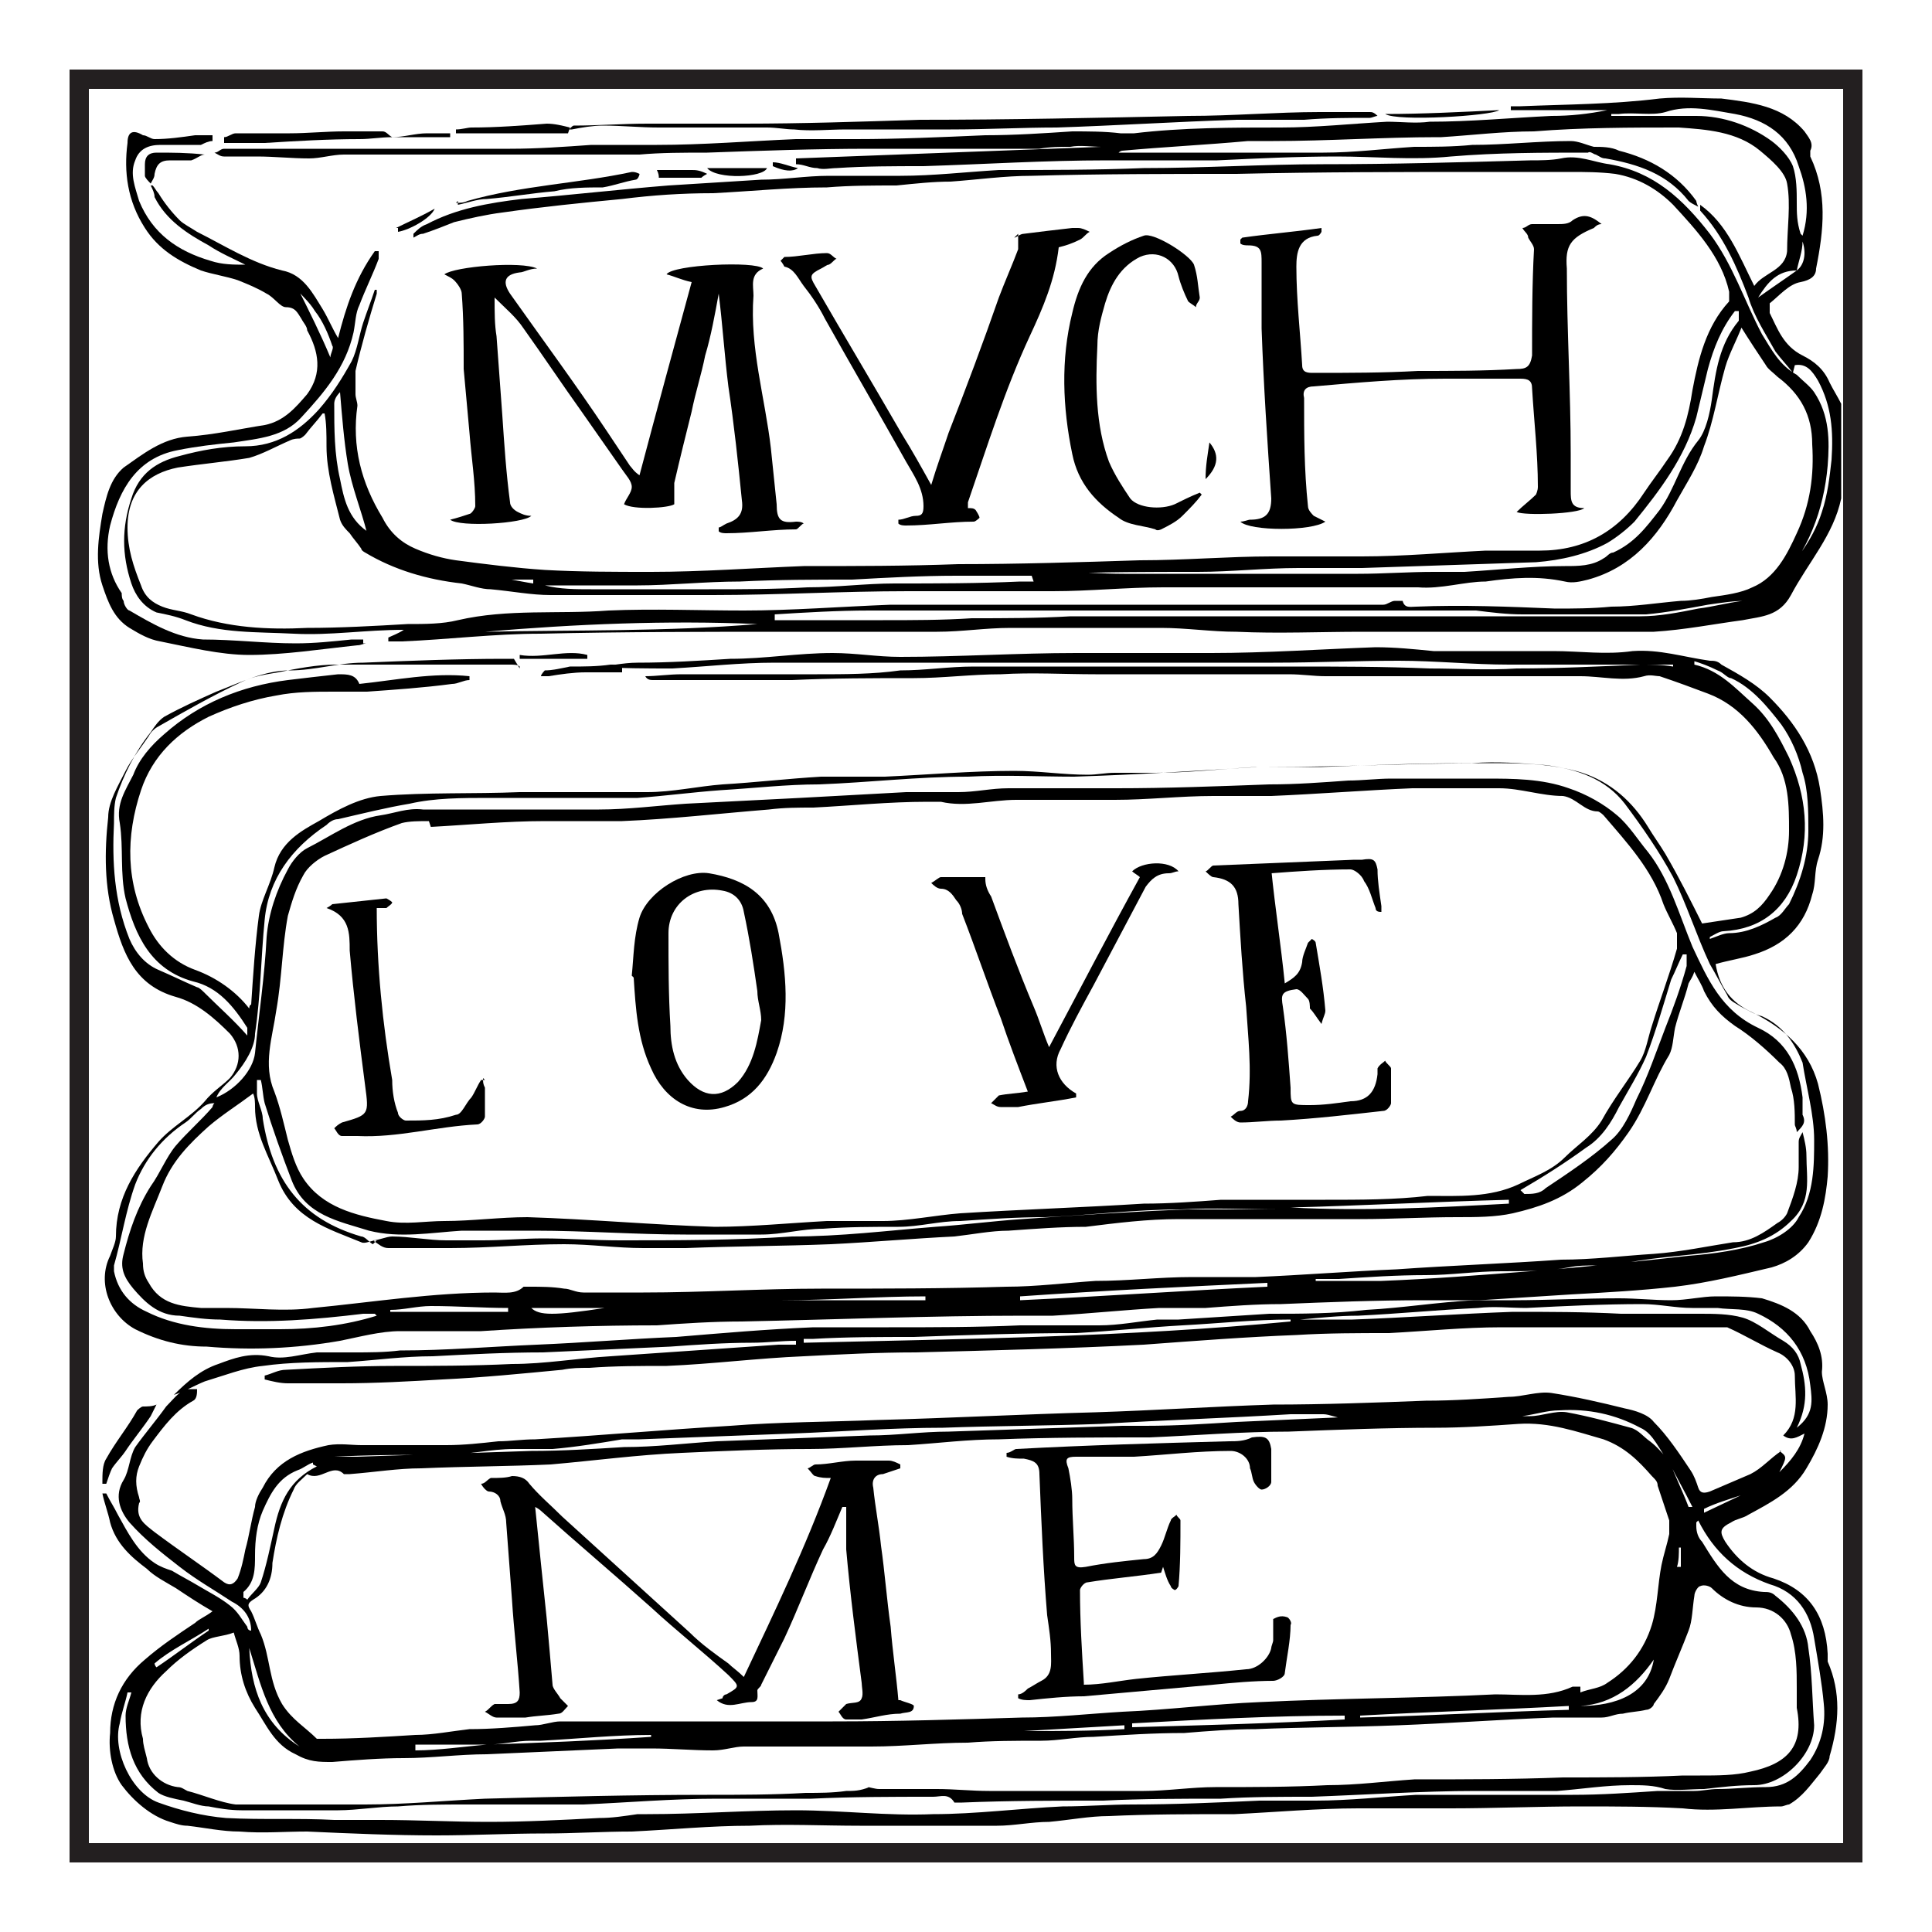 <?xml version="1.0" encoding="UTF-8"?>
<svg id="Layer_1" data-name="Layer 1" xmlns="http://www.w3.org/2000/svg" version="1.1" viewBox="0 0 100 100">
  <defs>
    <style>
      .cls-1 {
        fill: #000;
      }

      .cls-1, .cls-2 {
        stroke-width: 0px;
      }

      .cls-2 {
        fill: #231f20;
      }
    </style>
  </defs>
  <path class="cls-2" d="M95.4,4.6v90.8H4.6V4.6h90.8M96.4,3.6H3.6v92.8h92.8V3.6h0Z"/>
  <g id="t9wT0A">
    <g>
      <path class="cls-1" d="M92.8,19.3c-.3-.4-.6-.7-.9-1.1-.5-.9-1.1-1.8-1.4-2.8-.6-1.6-1.3-3.2-2.5-4.5,0,0,0-.2,0-.3,1.4,1,2,2.6,2.8,4.2.5-.7,1.6-.8,1.7-1.8,0-1.2.2-2.4,0-3.5-.1-.6-.8-1.2-1.4-1.7-1.2-1-2.8-1.1-4.2-1.2-2.5,0-5,0-7.5.2-1.6,0-3.2.2-4.8.3,0,0-.1,0-.2,0-2.8,0-5.7.2-8.5.2-.4,0-.8,0-1.3,0-2.2.2-4.3.3-6.5.5,0,0-.1,0-.2.1,1.1,0,2.2,0,3.2,0,.5,0,.9,0,1.4,0,1,0,2,0,3,0,1,0,2,0,3,0,1.6,0,3.1-.2,4.7-.3,1,0,2,0,3-.1,1.7,0,3.4-.2,5.1-.2.4,0,.8.2,1.2.3.4,0,.9,0,1.3.2,1.6.4,3,1.2,4,2.6,0,0,0,.1.1.3-.2-.1-.4-.2-.5-.3-1.1-1.4-2.6-1.9-4.3-2.2-.2,0-.3-.1-.5-.2-.1,0-.3-.2-.4-.1-2.4,0-4.7,0-7.1.2-2,.2-3.9,0-5.9,0-2.1,0-4.1.1-6.2.2-1.9,0-3.8,0-5.7,0-3.2,0-6.3.2-9.5.3-1.5,0-3,0-4.5.1-.3,0-.7.1-1,0-.4,0-.7-.2-1.1-.2v-.3c5.3-.2,10.5-.4,15.8-.6,0,0,0,0,0,0-.5,0-1.1-.1-1.6,0-.5,0-1.1,0-1.6.1-.4,0-.8,0-1.2,0-2.5,0-5,0-7.6,0-2.8,0-5.6.1-8.4.2-1.2,0-2.4,0-3.5.1-2.1,0-4.1,0-6.2,0-3,0-6.1,0-9.1,0-.6,0-1.2.2-1.8.2-.9,0-1.8-.1-2.7-.1-.6,0-1.1,0-1.7,0-.2,0-.3-.1-.5-.2.2,0,.3-.2.5-.2,4.9,0,9.9,0,14.8,0,1.4,0,2.8-.1,4.2-.2,1.1,0,2.2,0,3.4,0,2.4,0,4.8-.2,7.2-.3,1,0,2.1,0,3.1,0,2.2,0,4.4-.1,6.7-.2,1.5,0,3-.1,4.5-.2.8,0,1.7,0,2.5.1.2,0,.5,0,.7,0,2.5-.3,5.1-.3,7.6-.3,1.8,0,3.7-.2,5.5-.3.7,0,1.5.1,2.2,0,2.1,0,4.2-.2,6.3-.3,1,0,1.9-.1,2.9-.3h-5c0,0,0-.1,0-.2.2,0,.3,0,.5,0,2.4-.1,4.8-.1,7.2-.4,1.1-.1,2.2,0,3.2,0,1.6.2,3.2.4,4.3,1.7.2.3.5.6.3,1,0,0,0,.2,0,.3.9,1.9.7,3.8.3,5.8,0,.4-.3.6-.8.7-.6.1-1.1.7-1.6,1.1,0,0,0,.3,0,.5.4.8.7,1.7,1.7,2.2.6.3,1.1.7,1.4,1.4.2.4.4.7.6,1.1v4.9c-.4,1.9-1.7,3.3-2.6,5-.6,1.1-1.5,1.1-2.5,1.3-1.5.2-3,.5-4.6.6-1.2,0-2.4,0-3.6,0-2.6,0-5.2,0-7.8,0-1.2,0-2.5,0-3.7,0-2.2,0-4.3.1-6.5,0-1.3,0-2.6-.2-3.9-.2-2.6,0-5.2,0-7.8,0-1.3,0-2.5.2-3.8.2-1.2,0-2.4,0-3.6,0-1.4,0-2.7,0-4.1,0-4.3,0-8.5,0-12.8.1-2.4,0-4.8.3-7.2.4-.2,0-.4,0-.7,0,0,0,0-.1,0-.2.2-.1.5-.2.8-.4-2,0-3.8.3-5.7.2-1.9-.1-3.8,0-5.6-.7-.5-.2-1-.3-1.5-.4-.7-.3-1.1-.9-1.3-1.5-.5-1.5-.5-2.9,0-4.4.4-1.3,1.3-1.9,2.5-2.2,1.1-.3,2.2-.5,3.4-.5,1.6,0,2.8-.8,3.8-1.9.7-.8,1.2-1.6,1.7-2.5.3-.6.4-1.4.6-2,.2-.6.4-1.1.6-1.7,0,0,0,0,.1,0,0,0,0,.1,0,.2-.4,1.3-.8,2.7-1.1,4,0,.4,0,.8,0,1.2,0,.2.1.4.1.6-.3,2.1.2,4,1.3,5.8.4.8,1,1.3,1.7,1.6.7.3,1.4.5,2.1.6,1.5.2,3.1.4,4.6.5,1.8.1,3.6.1,5.5.1,2.6,0,5.3-.2,7.9-.3,2.7,0,5.3,0,8-.1,3.1,0,6.3-.1,9.4-.2,2.3,0,4.6-.2,6.8-.2,1.6,0,3.1,0,4.7,0,2.1,0,4.3-.2,6.4-.3.9,0,1.8,0,2.8,0,2.3,0,4.1-1,5.4-3,.4-.6.8-1.1,1.2-1.7.8-1.1,1.1-2.3,1.3-3.6.3-1.6.7-3.3,1.9-4.6,0-.1,0-.3,0-.5-.4-1.8-1.7-3.2-2.9-4.5-.8-.8-1.8-1.4-3-1.6-.8-.1-1.6-.1-2.3-.1-1.4,0-2.8,0-4.2,0-4.4,0-8.8,0-13.1.1-3.5,0-7.1,0-10.6.1-1.4,0-2.8.2-4.2.3-.9,0-1.8.1-2.8.2-1.2,0-2.4,0-3.6.1-2,0-3.9.2-5.9.3-1.6,0-3.1.1-4.7.3-2.1.2-4.1.4-6.2.7-.8.1-1.7.3-2.5.5-.5.2-1,.4-1.6.6-.2,0-.3.1-.5.2,0,0,0-.1,0-.2.2-.2.4-.4.7-.5,1.5-.8,3.2-1.1,4.9-1.3,2.5-.2,5.1-.5,7.6-.7,1.6-.1,3.2-.2,4.8-.3,1.2,0,2.3-.2,3.5-.2,1.2,0,2.5,0,3.7,0,1.7,0,3.4-.2,5.1-.3,2.5,0,5,0,7.5-.1,3.1,0,6.2-.2,9.3-.2,3.6,0,7.1-.1,10.7-.2.5,0,1.1,0,1.6-.1.9-.2,1.7.2,2.5.3,2.3.4,3.8,1.8,5.2,3.6,1.2,1.6,1.8,3.5,2.7,5.2.5.8.9,1.6,1.8,2.1.3.3.7.6.9.9.8,1.2.8,2.5.7,3.8-.2,2.3-1,4.4-2.6,6.2-.5.5-.9.8-1.6.8-.7,0-1.3.1-2,.2-1.1.2-2.1.4-3.2.5-2.1,0-4.3,0-6.4,0-.8,0-1.6-.1-2.4-.2-1.2,0-2.3,0-3.5,0-1.9,0-3.7,0-5.6,0-1.3,0-2.6,0-4,0-1.4,0-2.9,0-4.3,0-2.6,0-5.1,0-7.7,0-1.3,0-2.6,0-3.9,0-.8,0-1.6,0-2.4,0-1.6,0-3.3.1-4.9.2,0,0,0,.2,0,.3,1.9,0,3.7,0,5.6,0,1.5,0,3.1,0,4.6-.1,1.7,0,3.4,0,5.1-.1,1.4,0,2.8,0,4.1,0,.7,0,1.4,0,2.1,0,.9,0,1.7,0,2.6,0,2.1,0,4.2,0,6.3,0,3.1,0,6.1,0,9.2,0,1.7,0,3.4,0,5.2,0,1,0,2-.2,3-.4.8-.1,1.5-.3,2.3-.4.6,0,1.1-.1,1.5-.6,1-1.2,2.1-2.4,2.6-4,.3-.9.4-1.8.5-2.7.1-1.5,0-2.8-.7-4.1-.3-.5-.6-.9-1.2-.8ZM93,14c-1,0-1.5.6-2,1.4.7-.5,1.3-.9,2-1.4.4-.3.5-.9.3-1.5,0,.5-.2,1-.3,1.5ZM90.2,16.8c-.3.8-.7,1.5-.9,2.2-.4,1.4-.6,2.8-1.1,4.1-.3,1-.9,1.9-1.4,2.8-1,1.9-2.4,3.5-4.6,4.1-.4.1-.8.2-1.2.1-1.4-.3-2.7-.2-4.1,0-1.1,0-2.3.4-3.5.3-.6,0-1.1,0-1.7,0-2.6,0-5.3,0-7.9,0-1.2,0-2.4,0-3.6,0-1.9,0-3.8.2-5.7.2-2.5,0-5,0-7.5,0-3.4,0-6.8.2-10.1.2-2.8,0-5.6,0-8.4,0-1,0-2-.2-3.1-.3-.5,0-1-.2-1.5-.3-1.8-.2-3.5-.7-5-1.6,0,0-.2-.1-.2-.2-.2-.3-.4-.5-.6-.8-.2-.2-.4-.4-.5-.7-.3-1.2-.7-2.5-.7-3.8,0-.6,0-1.2-.1-1.7,0,0,0,0-.1,0-.3.4-.6.7-.9,1.1,0,0-.2.2-.3.2-.1,0-.3,0-.5.1-.7.3-1.4.7-2.1.9-1.2.2-2.4.3-3.7.5-1.5.3-2.6,1.2-2.6,3.1,0,1.1.3,2,.7,3,.2.6.6.9,1.1,1.1.5.2,1,.2,1.5.4,1.9.7,4,.8,6,.7,1.7,0,3.5-.1,5.2-.2.9,0,1.8,0,2.6-.2,2.6-.6,5.2-.3,7.8-.5,2.3-.1,4.7,0,7,0,2.5,0,5-.2,7.6-.3,2.1,0,4.2,0,6.3,0,2.7,0,5.4,0,8.1,0,2.2,0,4.3,0,6.5,0,1.5,0,3,0,4.6,0,.2,0,.4-.2.6-.2.1,0,.3,0,.4,0,.1.4.4.3.7.3,2.4-.1,4.8,0,7.2.1.9,0,1.9,0,2.9-.1,1.2,0,2.4-.2,3.6-.3.5,0,1.1-.1,1.6-.2.7-.1,1.5-.2,2.1-.5,1.2-.5,1.8-1.7,2.3-2.8.7-1.5.9-3,.8-4.6,0-1.5-.6-2.6-1.8-3.5-.2-.2-.5-.4-.6-.6-.4-.6-.8-1.2-1.3-2ZM54,29.6s0,0,0,0c.2,0,.5,0,.7,0,1.2,0,2.3.1,3.5.1,2.4,0,4.9,0,7.3,0,1.6,0,3.2,0,4.8,0,1.3,0,2.6-.1,3.9-.1.5,0,1.1,0,1.6,0,1.7-.1,3.5-.3,5.2-.3.7,0,1.4,0,2-.4.2-.1.3-.3.5-.3,1.1-.5,1.7-1.3,2.4-2.2.8-1.1,1.1-2.5,2-3.6.4-.5.6-1.4.7-2.1.2-1.5.4-2.9,1.4-4.1,0,0,0-.3,0-.5,0,0-.1,0-.2,0-.7.9-1.1,1.9-1.4,3-.2.8-.4,1.7-.6,2.5-.6,2.1-1.9,3.8-3.2,5.4-.4.4-.9.8-1.4,1.1-1.1.6-2.4.9-3.7,1-3,.1-6,.2-9,.3-1.1,0-2.2,0-3.3,0-1.7,0-3.5.2-5.2.2-2.5,0-4.9,0-7.4.1-.2,0-.4,0-.6,0ZM53.4,29.8s0,0,0,0c-.2,0-.3,0-.5,0-1.1,0-2.3,0-3.4,0-1.8,0-3.6.1-5.4.2-1.9,0-3.8,0-5.8.1-1.8,0-3.6.2-5.3.2-1.4,0-2.9,0-4.3,0-.2,0-.4,0-.5,0,.8.2,1.6.2,2.4.2,2,0,4,0,6.1,0,1.7,0,3.4,0,5.1-.1,1.5,0,3-.2,4.5-.2,2.2,0,4.3,0,6.5-.1.2,0,.5,0,.7,0ZM93.3,12.2c.4-1.3.2-2.5-.2-3.6-.5-1.6-1.7-2.4-3.3-2.7-1.2-.2-2.4-.5-3.6-.1-.7.2-1.6,0-2.4.1-.1,0-.2,0-.4,0,0,0,0,0,0,.1,1.5,0,3,0,4.4,0,1.4,0,2.8.5,3.9,1.3.4.3.9.8,1.1,1.3.2.6.2,1.3.2,1.9,0,.5,0,1,.2,1.6ZM39.2,32.3c-4.7-.2-9.4,0-14.1.4,4.7-.1,9.4,0,14.1-.4ZM19,27.6c-.3-1.2-.8-2.4-1-3.6-.2-1.2-.3-2.5-.4-3.7-.2.2-.3.4-.3.6,0,1.3,0,2.6.3,3.9.2,1,.4,2,1.4,2.7ZM25.5,29.9s0,0,0,0c.7,0,1.4.2,2.1.3,0,0,0-.1,0-.2h-2.1ZM24.2,32.8h0c-1,0-1.9,0-2.9,0,0,0,0,0,0,0h2.9Z"/>
      <path class="cls-1" d="M26.6,34.1c-.2,0-.3,0-.5,0-2.4,0-4.9.1-7.3.2-1.3,0-2.5.4-3.8.4-1.3,0-2.5.6-3.8,1.1-.9.4-1.8.8-2.7,1.3-.3.2-.5.5-.7.8-.8,1-1.4,2.2-1.8,3.4-.1.4-.1.9-.1,1.3-.1,2,0,4,.8,6,.3.7.8,1.3,1.5,1.6.7.3,1.3.6,2,.9.1,0,.3.2.4.3.7.7,1.5,1.4,2.2,2.2,0-.1,0-.3,0-.4-.7-1.1-1.5-2.1-2.8-2.4-2.2-.6-3-2.4-3.5-4.3-.3-1.3-.1-2.6-.3-3.9-.2-1,.3-1.7.7-2.5.3-.8.9-1.5,1.6-2.1,1.8-1.6,4-2.5,6.4-2.8.8-.1,1.7-.2,2.6-.3.5,0,.9,0,1.1.5,1.9-.2,3.8-.6,5.7-.4,0,0,0,.1,0,.2-.3,0-.6.2-.9.2-1.5.2-3,.3-4.4.4-.6,0-1.1,0-1.7,0-1,0-2,0-3,.2-1.2.2-2.4.6-3.5,1.1-1.6.8-2.9,2-3.5,3.8-.8,2.4-.8,4.8.4,7.1.5,1,1.3,1.8,2.4,2.2,1.1.4,2.1,1.1,2.8,2,0,0,0-.2.1-.2.1-1.5.2-3.1.4-4.6.1-.8.6-1.6.8-2.5.3-1.3,1.4-1.9,2.3-2.4,1-.6,2.1-1.2,3.2-1.3,2.4-.2,4.8-.1,7.2-.2.9,0,1.7,0,2.6,0,1.3,0,2.7,0,4,0,1.3,0,2.6-.3,3.9-.4,1.7-.1,3.4-.3,5.1-.4.4,0,.8,0,1.3,0,.7,0,1.4,0,2,0,2.2-.1,4.5-.3,6.7-.3,1.3,0,2.5.2,3.8.2.5,0,.9-.1,1.4-.1.7,0,1.4,0,2.1,0,1.7,0,3.4-.2,5.2-.3.2,0,.5,0,.7,0,3.8,0,7.5-.2,11.3-.2,1.6,0,3.3,0,4.9.5,1.5.5,2.6,1.5,3.4,2.8.3.5.6.9.9,1.4.7,1.2,1.3,2.4,1.9,3.6.7-.1,1.3-.2,2-.3.7-.2,1.1-.6,1.5-1.2.7-1,1-2.2,1-3.3,0-1.3,0-2.7-.8-3.8-.8-1.4-1.8-2.7-3.4-3.3-.8-.3-1.6-.6-2.5-.9-.2,0-.5-.1-.8,0-1.1.3-2.2,0-3.3,0-1,0-1.9,0-2.9,0-2,0-3.9,0-5.9,0-1.5,0-2.9,0-4.4,0-.6,0-1.2-.1-1.9-.1-3.3,0-6.7,0-10,0-1.6,0-3.3-.1-4.9,0-1.5,0-3,.2-4.5.2-2.1,0-4.2,0-6.3.1-1.4,0-2.8,0-4.2,0-1,0-2,0-3,0-.1,0-.3,0-.4-.2.6,0,1.2-.1,1.9-.1,1.2,0,2.4,0,3.6,0,1.1,0,2.3,0,3.4,0,1.4,0,2.9,0,4.3-.2,1.3,0,2.5-.2,3.8-.2,1.3,0,2.6,0,3.9,0,1.3,0,2.5,0,3.8,0,2.9,0,5.8,0,8.8,0,2.4,0,4.7,0,7.1.1,1.5,0,3,.1,4.5,0,2.1,0,4.2-.1,6.4-.2.6,0,1.1,0,1.7.1,0,0,0,0,0-.1-.6,0-1.1,0-1.7,0-.6,0-1.1,0-1.7,0-1.7,0-3.4,0-5.1,0-1.9,0-3.8-.2-5.7-.2-2.2,0-4.3.1-6.5.1-1.6,0-3.3,0-4.9,0-.7,0-1.5,0-2.2,0-1.3,0-2.6,0-3.8,0-1,0-1.9,0-2.9,0-1.5,0-3.1,0-4.6,0-2.5,0-5,0-7.4,0-1.8,0-3.5.2-5.3.3-1.3,0-2.7,0-4-.1.7,0,1.4-.2,2.2-.2,1.6,0,3.2-.1,4.8-.2,1.8,0,3.5-.3,5.3-.3,1.2,0,2.3.2,3.5.2,3,0,6.1-.2,9.1-.2.8,0,1.5,0,2.3,0,1.6,0,3.1,0,4.7,0,2.8,0,5.7-.2,8.5-.3,1,0,2,.1,3,.2.5,0,1.1,0,1.6,0,1.5,0,3.1,0,4.6,0,1.4,0,2.7.2,4.1,0,1.4-.1,2.6.3,4,.5.2,0,.4,0,.6.2.9.5,1.8,1,2.5,1.7,1.3,1.3,2.3,2.8,2.6,4.7.2,1.3.3,2.5-.1,3.7-.2.6-.1,1.2-.3,1.8-.4,1.6-1.4,2.6-3,3.1-.6.2-1.3.3-2,.5.2,1.2.8,2,1.9,2.5,1.6.8,2.9,1.9,3.4,3.7.4,1.6.6,3.2.5,4.8-.1,1.1-.3,2.3-1,3.4-.5.7-1.2,1.1-1.9,1.3-1.7.4-3.3.8-5,1-1.8.2-3.6.3-5.4.4-1.6.1-3.1.2-4.7.3-1,0-1.9,0-2.9,0-2.5,0-5,.1-7.4.2-1.3,0-2.6.1-3.9.2-.8,0-1.6,0-2.4,0-1.8.1-3.7.3-5.5.4-.5,0-1,0-1.5,0-4.9,0-9.7.2-14.6.3-1.5,0-3,.1-4.4.2-3,0-6.1.1-9.1.3-1.4,0-2.8,0-4.2,0-1,0-2.1.3-3.1.5-2.3.4-4.6.5-6.9.3-1.3,0-2.5-.3-3.7-.9-1.3-.7-2-2.4-1.3-3.8.1-.3.3-.7.3-1,0-2,1-3.5,2.2-4.9.7-.8,1.7-1.3,2.4-2.1.4-.5.9-.8,1.3-1.2.6-.7.6-1.6,0-2.3-.8-.8-1.7-1.6-2.8-1.9-2.1-.6-2.7-2.2-3.2-4-.5-1.7-.5-3.5-.3-5.3,0-.8.5-1.6.9-2.4.3-.6.8-1.2,1.2-1.8.1-.2.3-.4.5-.5,1.4-.8,2.8-1.6,4.3-2.3.6-.3,1.3-.4,1.9-.5,1-.2,2-.4,3-.4,1.5,0,3,0,4.5,0,1.5,0,3,0,4.5,0,.2,0,.4,0,.5.1,0,0,0,0,0,.1ZM19.5,64.2c-.3,0-.6.2-.8.1-1.7-.7-3.5-1.2-4.3-3.2-.5-1.3-1.2-2.4-1.2-3.8,0-.2,0-.5-.1-.7-.8.6-1.6,1.1-2.3,1.7-1,.9-1.9,1.8-2.4,3.1-.5,1.3-1.2,2.6-1,4,0,.4.1.7.3,1,.6,1.1,1.6,1.2,2.7,1.3.4,0,.9,0,1.3,0,1.5,0,3,.2,4.5,0,3.1-.3,6.2-.8,9.4-.8.5,0,1.1.1,1.5-.3,0,0,.2,0,.3,0,.6,0,1.2,0,1.8.1.3,0,.6.2,1,.2,1,0,2.1,0,3.1,0,3.1,0,6.1-.2,9.2-.2,3.2,0,6.4,0,9.6-.1,1.5,0,3.1-.2,4.6-.3,1.7,0,3.3-.2,5-.2,1.1,0,2.2,0,3.3,0,2.4-.1,4.9-.3,7.3-.4,2.8-.2,5.7-.3,8.5-.5,1.6,0,3.2-.2,4.8-.3,1.4-.1,2.8-.4,4.1-.6.9,0,1.6-.5,2.3-1,.2-.1.4-.3.5-.5.3-.8.6-1.6.6-2.4,0-.4,0-.8,0-1.3,0-.2.1-.3.2-.5.1.4.2.8.2,1.2,0,1.2.3,2.4-.8,3.4-.8.8-1.8,1.2-2.9,1.4-1,.2-1.9.3-2.9.4-1,.1-1.9.2-2.9.4-.9.2-1.9,0-2.8.2-1.1.2-2.3.2-3.5.2-1.3,0-2.6.2-3.9.2-1.5,0-3,.1-4.5.2-.4,0-.8,0-1.2,0,0,0,0,0,0,.1.2,0,.3,0,.5,0,1,0,1.9,0,2.9,0,2.6-.1,5.1-.3,7.7-.5,2.7-.2,5.5-.5,8.2-.8,1.3-.1,2.7-.3,3.9-.7.7-.2,1.5-.7,1.8-1.3.8-1.2.8-2.7.8-4,0-1.3-.4-2.7-.6-4,0,0,0,0,0,0-.4-1-1-1.9-2.1-2.4-.4-.1-.7-.3-1.1-.5-.3-.2-.6-.3-.7-.6-.3-.5-.6-1.1-.9-1.6-.7-1.5-1.2-3.1-1.9-4.5-.7-1.3-1.6-2.6-2.5-3.8-1-1.3-2.5-1.8-4.1-2-1.3-.1-2.5-.2-3.8-.1-2.6,0-5.2.1-7.8.2-1.1,0-2.2,0-3.3,0-3.2.2-6.3.4-9.5.5-1.8,0-3.6-.1-5.5,0-2.6,0-5.1.3-7.7.4-1.7,0-3.4.2-5.1.3-1.4.1-2.9.3-4.3.4-2.6,0-5.1,0-7.7,0-1.4,0-2.8,0-4.1.3-1.2.2-2.4.5-3.7.8-.2,0-.4.1-.6.3-1.8,1.2-3,2.8-3.2,4.9-.2,2-.2,3.9-.5,5.9,0,.7-.5,1.5-1,2.1-.3.4-.8.7-1,1.2,1-.4,1.9-1.4,2-2.3.2-2,.5-4,.6-6,.1-1.2.5-2.4,1.1-3.5.2-.4.6-.9,1-1.1,1.2-.6,2.4-1.5,3.8-1.7.7-.1,1.4-.4,2.2-.3.8,0,1.6,0,2.4,0,.4,0,.8,0,1.2,0,1.8,0,3.6,0,5.5,0,1.5,0,3-.2,4.5-.3,2-.1,3.9-.2,5.9-.3,1.8-.1,3.7-.2,5.5-.3.9,0,1.8,0,2.7,0,.9,0,1.7-.2,2.6-.2,1.9,0,3.7,0,5.6,0,2.6,0,5.2-.1,7.9-.2,1.4,0,2.7-.1,4.1-.2.7,0,1.5-.1,2.2-.1,1.6,0,3.2,0,4.9,0,1.4,0,2.9,0,4.3.5.9.3,1.8.8,2.5,1.4.6.5,1.1,1.3,1.6,1.9,1.1,1.4,1.6,3.2,2.3,4.9.8,1.7,1.5,3.3,3.4,4.2,1.5.7,2.1,2,2.3,3.6,0,.3,0,.7,0,.9.2.4,0,.6-.3.9,0-.2-.1-.3-.1-.4,0-.6,0-1.3-.2-1.9-.1-.5-.2-1-.6-1.3-.7-.7-1.5-1.4-2.3-1.9-.7-.5-1.2-1-1.6-1.8-.1-.3-.3-.6-.5-1-.1.3-.2.4-.3.6-.2.8-.5,1.5-.7,2.3-.1.5-.1,1-.3,1.4-.8,1.3-1.2,2.7-2.1,4-.7,1-1.4,1.8-2.4,2.6-1.1.9-2.3,1.3-3.6,1.6-.9.2-1.9.2-2.9.2-1.7,0-3.3.1-5,.1-.8,0-1.6,0-2.4,0-2.3,0-4.7,0-7,0-1.6,0-3.2.2-4.8.4-1.3,0-2.6.1-4,.2-.9,0-1.9.2-2.8.3-2.1.1-4.3.3-6.4.4-2.5.1-5,.1-7.5.2-.7,0-1.5,0-2.2,0-1.4,0-2.7-.2-4.1-.2-2,0-3.9.2-5.9.2-1.1,0-2.2,0-3.2,0-.3,0-.5-.2-.8-.4.3,0,.7-.2,1-.2.9,0,1.9.2,2.8.2.6,0,1.3,0,1.9,0,1,0,2.1-.1,3.1-.1,1.3,0,2.6.1,4,.1,3,0,5.9,0,8.9-.2,2.5,0,4.9-.3,7.4-.5,1.5-.1,3-.3,4.5-.4,2.9-.2,5.8-.4,8.6-.5.8,0,1.6,0,2.4,0,.8,0,1.5,0,2.3,0-1.7,0-3.4-.1-5.1,0-2.3,0-4.7.3-7,.4-1.5,0-2.9.1-4.4.2-1.1,0-2.1.3-3.2.3-1.3,0-2.6,0-3.9.1-1.1,0-2.1.3-3.2.3-1.3,0-2.6,0-3.9,0-2.6,0-5.2-.2-7.8-.2-1.3,0-2.5,0-3.8,0-1.6.1-3.2.4-4.8,0-1.6-.5-3.3-.8-4-2.6-.5-1.3-1-2.7-1.4-4-.1-.4-.1-.8-.2-1.2h-.2c0,.2,0,.5,0,.7,0,.4.3.9.3,1.3.5,3.2,2,5.2,5.1,6.1.2,0,.4.3.6.4ZM22.2,42.5s0,0,0,0c-.5,0-1,0-1.4.1-1.4.5-2.7,1.1-4,1.7-.4.2-.9.6-1.1,1-.4.7-.6,1.4-.8,2.1-.3,1.6-.3,3.2-.6,4.9-.2,1.4-.7,2.8-.1,4.2.3.8.5,1.7.7,2.5.2.7.4,1.4.8,2,1,1.5,2.7,1.9,4.3,2.2,1,.2,2,0,3,0,1.4,0,2.9-.2,4.3-.2,3.2.1,6.5.4,9.7.5,1.9,0,3.9-.2,5.8-.3,1,0,2,0,2.9,0,1.3,0,2.7-.3,4-.4,3.2-.2,6.3-.3,9.5-.5,1.3,0,2.7-.1,4-.2,1.8,0,3.6,0,5.4,0,1.8,0,3.6,0,5.3-.2,1.6,0,3.2.1,4.7-.6.8-.4,1.7-.7,2.4-1.4.6-.6,1.4-1.1,1.9-1.9.6-1.1,1.4-2.1,2-3.1.3-.5.4-1.2.6-1.8.4-1.3.9-2.6,1.3-4,0-.2,0-.5,0-.8-.2-.5-.5-1-.7-1.5-.6-1.8-1.9-3.2-3.1-4.6,0,0-.2-.2-.3-.2-.7,0-1.1-.7-1.8-.8-1.1,0-2.2-.4-3.3-.4-1.5,0-3,0-4.5,0-2.4.1-4.9.3-7.3.4-1,0-2,0-3,0-1.7,0-3.4.2-5.1.2-1.7,0-3.4,0-5.1,0-1.3,0-2.6.4-3.9.1-.2,0-.5,0-.7,0-2,0-3.9.2-5.9.3-.8,0-1.5,0-2.3.1-2.5.2-5.1.5-7.6.6-1.3,0-2.7,0-4,0-2,0-4,.2-5.9.3ZM19.4,68c-.2,0-.4,0-.6,0-2.5.3-4.9.5-7.4.3-.7,0-1.4-.1-2.1-.2-1.1,0-1.8-.7-2.4-1.4-.5-.6-.7-1.1-.5-1.8.3-1.2.7-2.4,1.4-3.5.5-.7.8-1.5,1.3-2.1.6-.7,1.3-1.3,1.9-2,0,0,0-.1.1-.2-.3,0-.5.1-.7.3-.3.2-.5.5-.8.7-1.2.8-2.1,1.9-2.6,3.2-.5,1.4-.7,2.8-1.1,4.2,0,.1,0,.2,0,.3.2,1,.8,1.7,1.7,2.1,1.4.7,3,.9,4.6.9.8,0,1.5,0,2.3,0,1.7,0,3.4-.2,5-.7ZM87.7,34.2c0,0,0,.1,0,.2,1.3.3,2.1,1.2,3,2,.9.8,1.4,1.8,1.9,2.8.9,2,1.1,4,.4,6.1-.6,1.8-1.9,2.8-3.8,2.9-.2,0-.5.2-.7.3,0,0,0,0,0,.1.3-.1.7-.3,1-.3.9,0,1.7-.4,2.4-.8.3-.1.5-.5.7-.7.6-1.2,1-2.5,1-3.8,0-1,0-2.1-.3-3-.2-.9-.6-1.8-1.1-2.5-.7-.9-1.5-1.9-2.6-2.4-.2,0-.4-.3-.7-.4-.4-.2-.9-.4-1.3-.5ZM78.9,61.8c.4,0,.8,0,1.1-.3,1.2-.8,2.4-1.6,3.4-2.5.6-.5,1-1.4,1.3-2.1.6-1.2,1-2.4,1.5-3.7.4-1,.8-2.1,1.1-3.2,0-.2,0-.4,0-.6,0,0-.1,0-.2,0-.2.4-.4.9-.6,1.3-.4,1.3-.8,2.7-1.3,4-.4.9-.9,1.7-1.4,2.6-.4.8-.9,1.6-1.7,2.1-1.1.8-2.2,1.5-3.4,2.2ZM78.1,62.3c0,0,0-.1,0-.2-3.8.1-7.5.3-11.3.4,3.8.2,7.6,0,11.3-.2ZM65.6,66.6c0,0,0-.1,0-.2-4.3.2-8.5.4-12.8.7,0,0,0,.1,0,.2,4.3-.2,8.5-.5,12.8-.7ZM20.2,67.9s0,0,0,0h6.1c0,0,0-.1,0-.2-1.3,0-2.6-.1-4-.1-.7,0-1.4.2-2.1.2ZM47.9,67.4c0,0,0-.2,0-.3-2.5,0-4.9.2-7.4.2,0,0,0,0,0,0h7.4ZM27.5,67.7c.4.4,1.2.4,3.8,0h-3.8ZM39.7,67.5s0,0,0,0h-4.2,0c1.4,0,2.8,0,4.2,0Z"/>
      <path class="cls-1" d="M92.1,75.1c.4.3.4.3,0,1.1.6-.6,1.1-1.2,1.3-2-.4.2-.7.4-1.1.1.9-.9.6-2,.6-3.1,0-.5-.4-1-.9-1.2-.9-.4-1.7-.9-2.6-1.3-.2,0-.5,0-.7,0-1.3,0-2.6,0-3.8,0-2.4,0-4.8,0-7.2,0-1.9,0-3.9.2-5.8.3-1.6,0-3.2,0-4.8.1-2.6.1-5.2.3-7.9.5-3.9.2-7.9.3-11.8.4-1.9,0-3.9.1-5.8.2-2.4.1-4.7.4-7.1.5-1.3,0-2.7,0-4,.1-.5,0-.9,0-1.4.1-2.1.2-4.1.4-6.2.5-1.7.1-3.5.2-5.2.2-.9,0-1.9,0-2.8,0-.4,0-.8-.1-1.2-.2,0,0,0-.1,0-.2.4-.1.7-.3,1.1-.3,1.9-.1,3.7-.2,5.6-.2,2,0,4,0,6.1-.1,1.7,0,3.4-.3,5.1-.4,2.9-.2,5.8-.4,8.7-.6.3,0,.6,0,.9,0,0,0,0-.1,0-.2-.8,0-1.5.1-2.3.1-1.4,0-2.8.1-4.2.2-2.2.1-4.4.2-6.6.3-1.9,0-3.8.1-5.7.2-1.5,0-2.9.2-4.4.3-1.5,0-3,0-4.4.2-1,.1-2,.5-3,.8-.5.2-1,.5-1.6.7.7-.7,1.4-1.3,2.3-1.6.8-.3,1.6-.6,2.6-.4.8.2,1.6-.1,2.5-.2.6,0,1.3,0,1.9,0,.8,0,1.6,0,2.4-.1,2.4,0,4.7-.2,7.1-.3,2.4-.1,4.8-.3,7.2-.4,2.4-.2,4.7-.4,7.1-.5,1.3,0,2.6,0,3.9,0,2.3,0,4.6,0,6.8-.1,1.4,0,2.7,0,4.1,0,1,0,2-.2,3-.3.4,0,.7,0,1.1,0,1.6-.1,3.1-.2,4.7-.3,1.7,0,3.3,0,5-.2,1.9-.1,3.7-.4,5.6-.5.7,0,1.4,0,2,0,1.8,0,3.6-.1,5.5-.1.9,0,1.8.1,2.7.1.8,0,1.6-.2,2.3-.2.8,0,1.6,0,2.4.1,1,.3,2,.7,2.5,1.7.4.6.7,1.3.6,2.1,0,.5.3,1.1.3,1.7,0,1.2-.5,2.3-1.1,3.3-.7,1.2-1.9,1.8-3,2.4-.3.2-.6.2-.9.4-.6.3-.6.5-.3,1,.6.9,1.4,1.6,2.5,1.9,1.8.6,2.7,1.9,2.8,3.9,0,.1,0,.3,0,.4.7,1.6.6,3.2.1,4.9,0,.3-.3.6-.5.9-.5.6-.9,1.2-1.6,1.6-.1,0-.3.1-.4.1-1.7,0-3.4.3-5.1.1-1.8-.1-3.5-.1-5.3-.1-2.2,0-4.5.1-6.7.1-1.6,0-3.2,0-4.8,0-2.1,0-4.3.2-6.4.3-2.2,0-4.4,0-6.5.1-1,0-2,.2-3.1.3-.9,0-1.8.2-2.7.2-2.4,0-4.7,0-7.1,0-1.9,0-3.8-.1-5.7,0-2,0-4,.2-6.1.3-1.5,0-3,.1-4.5.1-1.9,0-3.7.1-5.6.1-2.2,0-4.5-.1-6.7-.2-1.2,0-2.3.1-3.5,0-.9,0-1.8-.2-2.7-.3-.3,0-.6-.1-.9-.2-1-.3-1.9-1.1-2.5-1.9-.5-.7-.7-1.8-.6-2.7,0-1.5.6-2.8,1.8-3.8.8-.7,1.7-1.3,2.6-1.9.2-.2.5-.3.9-.6-.7-.4-1.3-.8-1.9-1.2-.5-.3-1.1-.6-1.5-1-.8-.6-1.6-1.3-1.9-2.4-.1-.5-.3-1-.4-1.5,0,0,.1,0,.2,0,.2.4.4.7.6,1.1.5.9,1,1.9,1.9,2.5.3.2.6.3.9.4.5.3.9.5,1.4.8.5.3,1.1.6,1.6,1,.4.3.6.7.9,1.1,0,0,0,.2.2.2,0-.7-.4-1.2-1-1.5-.9-.6-1.8-1.1-2.7-1.8-.9-.7-1.8-1.4-2.6-2.3-.5-.6-.8-1.4-.3-2.2.3-.5.3-1.2.6-1.7.5-.7,1.1-1.4,1.6-2.1.3-.3.6-.7,1-.9.1,0,.4,0,.6,0,0,.2,0,.5-.2.6-.9.5-1.5,1.3-2.1,2.1-.3.4-.5.8-.7,1.3-.2.5-.2,1,0,1.6,0,.1.1.2,0,.3-.2.8.3,1.1.8,1.5,1.2.9,2.4,1.7,3.6,2.6.3.2.5.1.7-.2.2-.5.3-1,.4-1.5.2-.7.3-1.5.5-2.2,0-.3.2-.7.4-1,.7-1.4,2-1.9,3.4-2.2.6-.1,1.2,0,1.7,0,1.5,0,2.9,0,4.4,0,.9,0,1.8-.1,2.7-.2.6,0,1.2-.1,1.9-.1,3.4-.2,6.7-.5,10.1-.7,2.5-.2,5.1-.2,7.6-.3,3.8-.1,7.5-.3,11.3-.4,3.1-.1,6.1-.3,9.2-.4,2.6,0,5.3-.1,7.9-.2,1.4,0,2.9-.1,4.3-.2.7,0,1.5-.3,2.2-.2,1.3.2,2.6.5,3.8.8.5.1,1.2.3,1.5.7.7.7,1.3,1.6,1.9,2.5.2.3.3.6.4.9.1.3.3.3.6.2.7-.3,1.4-.6,2.1-.9.6-.3,1-.8,1.6-1.2ZM25.2,90.3c2.8-.1,5.6-.2,8.5-.4,0,0,0,0,0-.1-1.9,0-3.8.2-5.7.3-.2,0-.3,0-.5,0-.8,0-1.5.2-2.3.2h-3.7c0,0,0,.2,0,.3,1.2,0,2.5-.2,3.7-.3ZM86.4,75.6c.3.8.7,1.6,1,2.4,0,0,.1,0,.2,0-.4-.8-.8-1.5-1.2-2.3-.5-.6-.8-1.5-1.5-1.8-1.3-.7-2.7-1-4.2-.9-.6,0-1.2.2-1.9.3.2,0,.3,0,.4,0,.6,0,1.3-.3,1.9-.2,1.1.2,2.2.5,3.3.8.4.1.7.5,1,.7.4.3.7.7,1,1ZM81.8,87.5s0,0,0,.1c.5-.2,1-.2,1.4-.5,1.1-.7,1.9-1.7,2.3-3,.3-1,.3-2.1.5-3.1.1-.5.3-1.1.4-1.6,0-.2,0-.5,0-.7-.2-.6-.4-1.2-.6-1.8,0-.2-.1-.3-.3-.5-.7-.8-1.4-1.5-2.5-1.9-1.4-.4-2.8-.9-4.4-.8-1.4.1-2.9.2-4.3.2-2.5,0-5,.1-7.6.2-2.4,0-4.8.2-7.2.3-2.6,0-5.2,0-7.8.1-1.6,0-3.1.2-4.7.3-1.7,0-3.4.2-5.1.2-2.2,0-4.4.1-6.6.2-2.3.1-4.5.4-6.8.6-2.2.1-4.4.1-6.7.2-1.2,0-2.4.2-3.7.3-.1,0-.3,0-.3,0-.6-.6-1.2.4-1.9,0,0,0,0,0,0,0-.3.3-.6.5-.7.8-.6,1.2-.9,2.5-1.1,3.8,0,.8-.3,1.5-1,1.9-.3.2-.3.3-.1.6.2.4.3.8.5,1.2.5,1.2.4,2.4,1.1,3.6.5.8,1.2,1.2,1.8,1.8,0,0,.2,0,.3,0,1.6,0,3.2-.1,4.8-.2.9,0,1.9-.2,2.8-.3,1.1,0,2.3-.1,3.4-.2.4,0,.9-.2,1.3-.2,1.4,0,2.9,0,4.3,0,1.6,0,3.1,0,4.7,0,1.7,0,3.4,0,5.1,0,3.3,0,6.5-.1,9.8-.2,1.7,0,3.5-.2,5.2-.3,2.4-.1,4.7-.4,7.1-.5,4.1-.2,8.2-.2,12.2-.4,1.3,0,2.7.2,4-.4.1,0,.3,0,.4,0ZM44.9,92.5c.1,0,.4.1.6.1,1,0,2,0,3,0,.9,0,1.8.1,2.7.1,2.1,0,4.3,0,6.4,0,.5,0,1.1,0,1.6,0,1.2,0,2.5-.2,3.7-.2,1.9,0,3.9,0,5.8-.1,1.5,0,3-.2,4.5-.3,2.6,0,5.1,0,7.7-.1,2.1,0,4.1,0,6.2-.1.3,0,.6,0,.9,0,.9,0,1.8,0,2.6-.2,1.9-.4,2.8-1.3,2.4-3.3,0-.3,0-.7,0-1,0-.9,0-1.9-.3-2.8-.2-.8-.9-1.4-1.8-1.4-.9,0-1.7-.4-2.3-1-.1-.1-.4-.2-.6-.1-.1,0-.3.3-.3.5-.1.6-.1,1.3-.3,1.8-.3.8-.7,1.7-1,2.5-.2.5-.5.9-.8,1.3,0,.1-.2.3-.4.3-.4.1-.8.1-1.2.2-.4,0-.7.2-1.1.2-.8,0-1.6,0-2.5,0-2.7.1-5.4.3-8,.4-2.5.1-5,.1-7.4.2-1.2,0-2.5.1-3.7.2-1.6,0-3.1.1-4.7.2-.9,0-1.8.2-2.7.2-1.3,0-2.6,0-3.8.1-1.7,0-3.3.2-5,.2-2.2,0-4.4,0-6.6,0-.5,0-1,.2-1.6.2-1.1,0-2.1-.1-3.2-.1-.5,0-1.1,0-1.7,0-2.3.1-4.5.2-6.8.3-1.4,0-2.9.2-4.3.2-1.2,0-2.5.1-3.7.2-.7,0-1.2,0-1.9-.4-1.1-.5-1.5-1.5-2.1-2.4-.5-.8-.8-1.7-.8-2.7,0-.4-.2-.8-.3-1.2-.5.2-1.1.2-1.4.4-.8.5-1.5,1-2.1,1.6-1,.9-1.6,2.1-1.2,3.5,0,.3.1.6.2,1,.1.8.8,1.4,1.6,1.5.2,0,.3.1.5.2.8.2,1.7.6,2.5.7,2.2,0,4.5,0,6.7,0,2.1,0,4.1-.2,6.2-.3,3.8-.1,7.6-.2,11.5-.2,1.7,0,3.4,0,5.1-.1.7,0,1.4,0,2.1-.1.4,0,.7,0,1.2-.2ZM87.8,78.8c0,.1,0,.2,0,.2,0,.3.1.6.3.8.8,1.3,1.5,2.5,3.2,2.6.2,0,.4,0,.6.2.9.7,1.6,1.6,1.7,2.7.2,1.3.2,2.7.3,4,0,1.5-1.6,3.1-3.1,3.1-.9,0-1.7.1-2.6.2-.7,0-1.4.1-2,0-.6-.2-1.2-.2-1.8-.2-1.3,0-2.5.2-3.8.3-1.4,0-2.8,0-4.2,0-2.8,0-5.7.2-8.5.3-1.6,0-3.2,0-4.7.1-2,0-4.1,0-6.1.1-2.4,0-4.9,0-7.3.1-.1,0-.3,0-.4,0-.3-.5-.7-.3-1.1-.3-2.1,0-4.2,0-6.3.1-1.6,0-3.3,0-4.9,0-2.3,0-4.6.2-6.9.3-2,0-4.1,0-6.1,0-1.2,0-2.3,0-3.5.1-1,0-2.1.2-3.1.2-1.7,0-3.3,0-5,0-.6,0-1.2-.1-1.7-.2-.4,0-.9-.2-1.3-.3-.5-.1-1-.2-1.3-.4-1.3-1-1.7-2.4-1.7-4,0-.4.2-.8.3-1.2h-.2c-.1.5-.3,1-.4,1.6-.4,1.4.6,3.6,2,4.1,1.1.4,2.3.7,3.5.8,1.9.1,3.8,0,5.6.1.8,0,1.6,0,2.4,0,1.9,0,3.7.1,5.6.1,1.9,0,3.8-.1,5.7-.2.7,0,1.3-.1,2-.2.2,0,.3,0,.5,0,2.6,0,5.1-.2,7.7-.2,2.4,0,4.7.3,7.1.2,2.2,0,4.5-.3,6.7-.4,1.2,0,2.4-.1,3.6-.1,2.2,0,4.4-.1,6.6-.2,1,0,1.9,0,2.9,0,1.7,0,3.5-.2,5.2-.3.9,0,1.8,0,2.7,0,.4,0,.8,0,1.2,0,1.4,0,2.8,0,4.2,0,1.5,0,2.9-.1,4.4-.2.6,0,1.2,0,1.9,0,.4,0,.8-.1,1.2-.1.8,0,1.6-.1,2.5-.1,1.1,0,1.7-.6,2.3-1.4.6-.9.8-1.9.7-2.9-.1-1.1-.3-2.2-.5-3.4-.2-1.3-.9-2.4-2.3-2.8-1.7-.6-2.9-1.7-3.7-3.3ZM70.9,73.5c-.5,0-1,0-1.4-.1-.3,0-.7-.2-1-.2-.6,0-1.1,0-1.7,0-3.3.2-6.5.3-9.8.5-2.7.1-5.5.1-8.2.2-2.6,0-5.2.2-7.8.3-2.6.1-5.2.2-7.9.3-.3,0-.6,0-.9,0-1.2.2-2.4.4-3.6.5-.6,0-1.3,0-2,0-1.2,0-2.4.3-3.6.3-1.9,0-3.8,0-5.7.1-.2,0-.4,0-.6,0,.6,0,1.2,0,1.8,0,3-.1,6-.2,9-.3,1.6,0,3.2-.1,4.8-.2,1.6,0,3.2-.2,4.8-.3,2.6-.1,5.2-.2,7.9-.3,1.4,0,2.7-.2,4.1-.2,3-.1,6-.2,9-.3.4,0,.8,0,1.2,0,1.6,0,3.1-.1,4.7-.2,2.2-.1,4.4-.2,6.7-.3ZM67.4,68.3c1,0,1.8,0,2.6,0,2.8-.1,5.5-.3,8.3-.4,1.9,0,3.7,0,5.6.1,1.4,0,2.7,0,4.1,0,.7,0,1.5,0,2.2.2.7.2,1.4.8,2.1,1.2.5.3.8.7.9,1.2.3,1.1.4,2.1-.2,3.3.9-.7.8-1.4.7-2.2-.2-1.8-1.2-3-2.7-3.7-.6-.3-1.4-.2-2.1-.3-.4,0-.9,0-1.3,0-.9,0-1.7-.2-2.6-.2-2,0-4,.1-6,.2-.8,0-1.7-.1-2.5,0-2.1.1-4.1.3-6.2.4-1,0-1.9.1-3,.2ZM66.8,68.3c-1.9,0-3.7.2-5.6.3-1.8.1-3.7.3-5.5.4-2.8,0-5.6.1-8.4.2-1.7,0-3.5,0-5.2.1-.2,0-.4,0-.5,0,0,0,0,.1,0,.2,8.4-.2,16.8-.3,25.2-1.1ZM16.2,75.8s0,0,0-.1c-.3.1-.5.3-.8.4-1,.4-1.4,1.2-1.8,2.1-.3.7-.4,1.5-.4,2.3,0,.7,0,1.4-.6,1.9,0,0,0,.2,0,.3,0,0,.1,0,.2.1.2-.3.6-.6.7-.9.3-.9.5-1.9.7-2.8.3-1.4.8-2.5,2.2-3.2ZM69.6,89c0,0,0-.1,0-.2-3.7,0-7.3.2-11,.4v.2c3.7-.1,7.3-.2,11-.4ZM70.4,88.8s0,0,0,.1c3.6-.1,7.2-.3,10.8-.4,0,0,0-.2,0-.2-3.6.2-7.2.3-10.8.5ZM15.5,90.4c-1.6-1.3-2-3.2-2.6-5.1.1,2.1.7,3.9,2.6,5.1ZM85.6,85.9c-.9,1.3-2.1,2.3-3.8,2.4,1.8,0,3.5-.6,3.8-2.4ZM53,89.6h0c1.7,0,3.5,0,5.2-.1,0,0,0-.1,0-.2-1.7.1-3.5.2-5.2.3ZM10.8,84.4s0,0,0-.1c-.9.6-2,1.1-2.8,1.8,0,0,0,.1.1.2.9-.6,1.8-1.3,2.7-1.9ZM88.2,78.1c0,0,0,.1,0,.2l1.9-.9h0c-.6.2-1.3.4-1.9.7ZM87.2,80.1c0,0-.2,0-.3,0,0,.3,0,.7-.1,1,0,0,.2,0,.2,0v-1ZM40.8,89.9s0,0,0,0h-2.2s0,0,0,0h2.2Z"/>
      <path class="cls-1" d="M37.2,27.3c.1,0,.2-.1.4-.2.6-.2.9-.5.8-1.2-.2-2-.4-3.9-.7-5.9-.2-1.6-.3-3.2-.5-4.8-.2,1.1-.4,2.2-.7,3.2-.2,1-.5,1.9-.7,2.9-.3,1.2-.6,2.4-.9,3.7,0,.3,0,.6,0,1.1-.3.2-2.1.3-2.6,0,.1-.3.4-.6.4-.9,0-.3-.3-.6-.5-.9-.7-1-1.4-2-2.1-3-1-1.4-2-2.9-3-4.3-.4-.6-.9-1-1.5-1.6,0,.8,0,1.4.1,2,.1,1.4.2,2.7.3,4.1.1,1.5.2,3,.4,4.5,0,.2.2.4.4.5.2.1.4.2.7.2-.4.4-3.7.6-4.2.2.4-.1.7-.2,1-.3.1,0,.3-.3.3-.4,0-1.3-.2-2.5-.3-3.8-.1-1.1-.2-2.2-.3-3.3,0-1.3,0-2.6-.1-3.9,0-.2-.2-.5-.4-.7-.1-.1-.3-.2-.5-.3.5-.4,4-.7,4.8-.3-.4,0-.7.2-.9.2-.8.1-.9.5-.5,1.1,1.7,2.4,3.4,4.7,5,7.1.4.6.8,1.2,1.2,1.8.1.1.2.3.5.5.9-3.4,1.8-6.7,2.7-10-.5-.1-.9-.3-1.3-.4.3-.5,4.6-.7,5-.3-.7.3-.5.9-.5,1.4-.2,2.7.6,5.3.9,7.9.1,1,.2,1.9.3,2.9,0,.8.2,1,1,.9.1,0,.3,0,.4.1-.1,0-.3.3-.4.3-1.2,0-2.4.2-3.6.2-.1,0-.3,0-.4-.1,0,0,0,0,0-.1Z"/>
      <path class="cls-1" d="M64.3,12.3c1.4-.2,2.7-.3,4.1-.5,0,0,0,.1,0,.2,0,0-.1.2-.2.2-1,.1-1.1.9-1.1,1.6,0,1.7.2,3.4.3,5.1,0,.4.3.4.6.4,1.8,0,3.6,0,5.4-.1,1.7,0,3.4,0,5.1-.1.5,0,.7-.1.8-.7,0-1.8,0-3.7.1-5.5,0-.2-.2-.4-.3-.6,0-.2-.2-.3-.3-.5.2,0,.3-.2.5-.2.4,0,.8,0,1.3,0,.3,0,.6,0,.8-.2.6-.4,1-.2,1.5.2-.2,0-.3.1-.4.2-1.2.5-1.5.9-1.4,2.1,0,3.2.2,6.4.2,9.6,0,.6,0,1.3,0,1.9,0,.5,0,.9.7.9-.3.3-3.1.4-3.5.2.3-.3.7-.6,1-.9,0,0,.1-.2.1-.4,0-1.7-.2-3.4-.3-5.1,0-.4-.2-.5-.6-.5-1.3,0-2.6,0-3.9,0-2.3,0-4.5.2-6.8.4-.4,0-.6.2-.5.6,0,1.9,0,3.7.2,5.6,0,.2.2.4.3.5.2.1.4.2.6.3-.7.5-3.9.5-4.4,0,.2,0,.4-.1.5-.1.8,0,1.1-.3,1.1-1.1-.2-2.9-.4-5.9-.5-8.8,0-1.1,0-2.3,0-3.4,0-.6,0-.9-.7-.9-.1,0-.3,0-.4-.1,0,0,0-.1,0-.2Z"/>
      <path class="cls-1" d="M52.5,12.3c.1,0,.3-.2.5-.2.8-.1,1.6-.2,2.5-.3,0,0,.2,0,.3,0,.2,0,.4.1.6.2-.2.1-.3.3-.5.4-.4.2-.7.3-1.1.4-.2,1.7-.8,3.1-1.5,4.6-1.3,2.8-2.2,5.7-3.2,8.6,0,.1,0,.2,0,.3.2,0,.3,0,.4.1,0,0,.2.3.2.4,0,0-.2.2-.3.2-1.2,0-2.3.2-3.5.2-.1,0-.3,0-.4-.1,0,0,0-.1,0-.2.3,0,.6-.2.9-.2.3,0,.4-.1.4-.5,0-.9-.5-1.6-.9-2.3-1.4-2.5-2.8-4.9-4.2-7.4-.3-.6-.7-1.2-1.1-1.7-.3-.4-.5-.9-1-1,0,0-.1-.2-.2-.3,0,0,.1-.1.2-.2.7,0,1.5-.2,2.2-.2.2,0,.3.2.5.3-.1,0-.2.2-.4.3-.1,0-.2.1-.4.2-.6.3-.6.4-.3.9,1.5,2.6,3,5.1,4.5,7.7.5.8,1,1.7,1.5,2.6.3-1,.6-1.8.9-2.7.9-2.3,1.8-4.7,2.6-7,.3-.8.7-1.7,1-2.5,0-.2,0-.4,0-.8Z"/>
      <path class="cls-1" d="M19,33.3c-.2,0-.3.1-.5.1-1.9.2-3.8.5-5.6.5-1.5,0-3.1-.4-4.6-.7-.6-.1-1.1-.4-1.6-.7-.8-.5-1.1-1.3-1.4-2.2-.4-1.2-.2-2.5,0-3.7.2-.9.4-1.8,1.1-2.4,1-.7,2-1.5,3.3-1.6,1.4-.1,2.7-.4,4-.6,1-.2,1.6-.9,2.2-1.6.8-1.1.6-2.2,0-3.3,0-.2-.2-.4-.3-.6-.2-.3-.3-.6-.8-.6-.3,0-.6-.5-1-.7-.5-.3-1-.5-1.5-.7-.6-.2-1.3-.3-1.9-.5-1.2-.5-2.2-1.1-2.9-2.2-.9-1.4-1.1-2.9-.9-4.4,0-.6.3-.7.8-.4.2,0,.4.2.6.2.7,0,1.4-.1,2.1-.2.3,0,.6,0,.9,0,0,0,0,.2,0,.3-.2,0-.4.1-.6.2-.7,0-1.4,0-2.1,0-.6,0-1.1.2-1.3.8-.3.7,0,1.4.2,2.1.7,1.7,2,2.6,3.7,3.1.6.2,1.2.2,1.8.2-.6-.3-1.3-.6-1.9-1-1.1-.6-2.2-1.3-2.8-2.5,0-.2-.1-.4-.2-.6,0,0,0,0,.1,0,.1.1.2.3.3.4.3.5.7,1,1.1,1.4.2.2.6.4.9.6,1.4.7,2.8,1.6,4.4,2,1.1.2,1.6,1.2,2.1,2,.3.5.5,1,.8,1.5.4-1.6.9-3.1,1.9-4.5,0,0,.1,0,.2,0,0,.1,0,.3,0,.4-.3.8-.7,1.6-1,2.4-.2.4-.2.9-.3,1.4-.4,1.8-1.5,3.1-2.7,4.4-.9,1-2.2,1.1-3.5,1.3-1,.1-1.9.2-2.9.4-2.1.4-3,2-3.5,3.9-.3,1.3-.1,2.5.6,3.5,0,.1,0,.3.1.4,0,.2.2.5.3.5,1.2.7,2.4,1.4,3.8,1.5,1.6,0,3.2.2,4.8.2,1,0,1.9-.1,2.9-.2.2,0,.4,0,.6,0,0,0,0,.1,0,.2ZM15.4,14.9s0,0,0,0c.6,1.2,1.2,2.4,1.7,3.6,0-.2.2-.5.1-.6-.2-.6-.5-1.3-.9-1.8-.3-.5-.7-.8-1-1.2Z"/>
      <path class="cls-1" d="M62.2,25.6c-.3.4-.6.7-1,1.1-.3.3-.7.5-1.1.7,0,0-.2.1-.3,0-.6-.2-1.4-.2-1.9-.6-1.2-.8-2.1-1.8-2.4-3.3-.5-2.4-.6-4.9,0-7.3.3-1.3.8-2.4,1.9-3.1.6-.4,1.2-.7,1.8-.9.5-.2,2.4,1,2.6,1.5.2.6.2,1.1.3,1.7,0,.2-.2.3-.2.5-.1-.1-.3-.2-.4-.3-.2-.4-.4-.9-.5-1.3-.2-.9-1.1-1.4-2-1-1,.5-1.5,1.4-1.8,2.4-.2.7-.4,1.4-.4,2.2-.1,2-.1,4.1.6,6,.3.7.7,1.3,1.1,1.9.4.5,1.6.6,2.3.3.4-.2.8-.4,1.3-.6,0,0,0,0,.1.1Z"/>
      <path class="cls-1" d="M29.3,6.8c.1,0,.3-.3.4-.3,1.3,0,2.5-.1,3.8-.1,1.7,0,3.3,0,5,0,3,0,6-.1,9.1-.2,4.6,0,9.2-.1,13.9-.2,2.3,0,4.6-.2,6.8-.2.9,0,1.8,0,2.6,0,.1,0,.2,0,.4.2-.1,0-.3.1-.4.1-1.1,0-2.2,0-3.4.1-1.2,0-2.3,0-3.5,0-3.1.1-6.2.3-9.3.4-1.8,0-3.6.1-5.5.1-1.8,0-3.6,0-5.4,0-.9,0-1.8.1-2.7,0-.4,0-.9-.1-1.4-.1-.8,0-1.6,0-2.4,0-.8,0-1.7,0-2.5,0-.2,0-.5,0-.7,0-1,0-1.9-.1-2.9-.1-.5,0-1.1.1-1.6.2-.1,0-.2,0-.3,0,0,0,0,0,0,0Z"/>
      <path class="cls-1" d="M20.3,7.1c-.6,0-1.1.1-1.7.1-1.6,0-3.3.1-4.9.2-.7,0-1.4,0-2.1,0,0,0,0-.2,0-.3.2,0,.4-.2.6-.2.9,0,1.9,0,2.8,0,.9,0,1.9-.1,2.8-.1.7,0,1.4,0,2,0,.2,0,.3.2.5.3,0,0,0,0,0,0Z"/>
      <path class="cls-1" d="M23.6,10.5c.2,0,.4,0,.6-.1,2.8-.8,5.7-.9,8.5-1.5.1,0,.2,0,.4.1,0,.1-.1.3-.2.3-.6.1-1.1.3-1.7.4-.8,0-1.7,0-2.5.2-1.2.1-2.3.3-3.5.4-.5,0-1,.2-1.5.3v-.2Z"/>
      <path class="cls-1" d="M5.3,76.7c0-.4,0-.9.2-1.2.5-.9,1.1-1.6,1.6-2.5,0,0,.2-.2.3-.2.2,0,.5,0,.7-.1-.1.2-.2.4-.3.6-.4.6-.9,1.2-1.3,1.8-.2.3-.5.6-.7.9-.1.2-.2.5-.3.8,0,0-.1,0-.2,0Z"/>
      <path class="cls-1" d="M10.6,8c-.2,0-.4.2-.7.3-.4,0-.7,0-1.1,0-.5,0-.7.2-.8.7,0,.2-.1.3-.2.5-.1-.1-.3-.3-.3-.4,0-.2,0-.4,0-.6,0-.4.2-.6.6-.6.8,0,1.6,0,2.5.1,0,0,0,.1,0,.2Z"/>
      <path class="cls-1" d="M29.4,6.9c-.6,0-1.2,0-1.9,0-.2,0-.5,0-.7,0-.6,0-1.2,0-1.8,0-.2,0-.4,0-.6,0-.3,0-.5,0-.8,0,0,0,0-.1,0-.2.3,0,.6-.1.8-.1,1.3,0,2.6-.1,3.9-.2.4,0,.8.1,1.2.2,0,0,0,0,0,0Z"/>
      <path class="cls-1" d="M32.2,34.8c-.6,0-1.3,0-1.9,0-.6,0-1.3.1-1.9.2-.1,0-.2,0-.4,0,0-.1.2-.3.2-.3.4,0,.8-.1,1.3-.2.7,0,1.4,0,2.1-.1.2,0,.4,0,.6.1,0,0,0,.2,0,.3Z"/>
      <path class="cls-1" d="M71.7,5.9c1.9,0,3.9-.1,5.9-.2-.4.3-5.3.6-5.9.2Z"/>
      <path class="cls-1" d="M36.6,8.7h3.1c-.2.5-2.6.6-3.1,0Z"/>
      <path class="cls-1" d="M26.9,33.9c1.2.2,2.4-.3,3.5,0v.2h-3.5c0,0,0-.1,0-.2Z"/>
      <path class="cls-1" d="M36.6,9c-.2.1-.3.2-.3.2-.7,0-1.4,0-2.2,0,0-.1,0-.2-.1-.4.6,0,1.2,0,1.8,0,.2,0,.4,0,.8.2Z"/>
      <path class="cls-1" d="M20.3,7.1c.6,0,1.2-.2,1.8-.2.4,0,.8,0,1.2,0,0,0,0,.2,0,.2-1,0-1.9,0-2.9,0,0,0,0,0,0,0Z"/>
      <path class="cls-1" d="M20.5,11.8c.6-.3,1.3-.6,2-1-.2.5-1.3,1.1-1.9,1.2,0,0,0-.1,0-.2Z"/>
      <path class="cls-1" d="M62.4,24.8c0-.7.1-1.2.2-1.9.5.6.5,1.2-.2,1.9Z"/>
      <path class="cls-1" d="M40,8.4c.4,0,.8.2,1.3.3q-.4.3-1.3-.1s0,0,0-.1Z"/>
      <path class="cls-1" d="M65.8,45c.2,2,.5,3.9.7,5.9.5-.3.8-.5.9-1.1,0-.3.2-.7.3-1,0,0,.2-.2.2-.2,0,0,.2.1.2.2.2,1.2.4,2.3.5,3.5,0,.2-.1.3-.2.7-.3-.4-.4-.6-.6-.8,0-.1,0-.4-.1-.5-.2-.2-.4-.5-.6-.5-.8.1-.8.3-.7.9.2,1.4.3,2.8.4,4.2,0,.9,0,.9,1,.9.7,0,1.4-.1,2.1-.2.9,0,1.3-.5,1.4-1.4,0-.1,0-.2,0-.3.1-.2.3-.3.4-.4,0,.1.3.3.3.4,0,.6,0,1.2,0,1.8,0,.1-.2.4-.4.4-1.8.2-3.5.4-5.3.5-.7,0-1.4.1-2.1.1-.2,0-.4-.2-.5-.3.2-.1.3-.3.5-.3.3,0,.4-.3.4-.5.2-1.7,0-3.3-.1-4.9-.2-1.8-.3-3.6-.4-5.3,0-.9-.4-1.3-1.3-1.4-.1,0-.3-.2-.4-.3.1,0,.3-.3.4-.3,2.4-.1,4.9-.2,7.3-.3.1,0,.3,0,.4,0,.6-.1.7,0,.8.5,0,.6.1,1.2.2,1.9,0,0,0,.2,0,.3-.1,0-.3,0-.3-.2-.2-.5-.3-1-.6-1.4-.1-.3-.5-.6-.7-.6-1.4,0-2.8.1-4.1.2Z"/>
      <path class="cls-1" d="M32.7,50.5c.1-1,.1-2,.4-3,.4-1.3,2.3-2.5,3.6-2.3,1.8.3,3.2,1.1,3.6,3.1.4,2.1.6,4.2-.1,6.2-.5,1.4-1.3,2.4-2.7,2.8-1.7.5-3.1-.4-3.8-2-.7-1.5-.8-3.1-.9-4.7ZM39.4,52.8c0-.5-.2-1-.2-1.5-.2-1.4-.4-2.7-.7-4.1-.1-.6-.5-1-1.1-1.1-1.5-.3-2.8.7-2.8,2.2,0,1.6,0,3.2.1,4.8,0,1,.2,2,.9,2.8.8.9,1.7,1,2.6.1.8-.9,1-2.1,1.2-3.2Z"/>
      <path class="cls-1" d="M51,45.5c0,.3.1.6.3.9.7,1.9,1.4,3.8,2.2,5.7.3.7.5,1.4.8,2.1,1.6-3,3.1-5.9,4.7-8.8-.1-.1-.3-.2-.4-.3.5-.5,1.9-.6,2.4,0-.2,0-.3.1-.5.1-.6,0-.9.3-1.2.7-.9,1.7-1.8,3.4-2.7,5.1-.6,1.1-1.2,2.2-1.7,3.3-.5.9-.1,1.8.8,2.3,0,0,0,.1,0,.2-1,.2-2,.3-3,.5-.3,0-.6,0-.9,0-.2,0-.3-.1-.5-.2.1-.1.3-.3.4-.4.5-.1.9-.1,1.5-.2-.5-1.3-1-2.6-1.4-3.8-.7-1.8-1.3-3.6-2-5.4,0-.2-.1-.5-.3-.7-.2-.3-.4-.6-.8-.6-.2,0-.4-.2-.5-.3.2-.1.4-.3.5-.3.8,0,1.5,0,2.3,0,0,0,0,.1,0,.2Z"/>
      <path class="cls-1" d="M25,55.8c0,.2,0,.3.1.5,0,.5,0,1,0,1.5,0,.1-.2.4-.4.4-2.1.1-4.1.7-6.2.6-.3,0-.6,0-.8,0-.2,0-.3-.3-.4-.4.1-.1.2-.2.4-.3,0,0,0,0,0,0,1.4-.4,1.4-.4,1.2-1.9-.3-2.3-.6-4.7-.8-7,0-.9,0-1.8-1.2-2.2.2-.1.3-.2.3-.2.9-.1,1.9-.2,2.8-.3,0,0,.2.1.3.2,0,.1-.2.2-.3.3-.2,0-.4,0-.5,0,0,3,.3,6,.8,8.9,0,.6.1,1.2.3,1.7,0,.2.3.4.4.4.9,0,1.7,0,2.6-.3.3,0,.5-.6.8-.9.2-.3.3-.6.5-.9,0,0,.1,0,.2,0Z"/>
      <path class="cls-1" d="M37.4,87.9c0-.1.1-.2.2-.2.7-.4.7-.4.1-1-1.3-1.2-2.7-2.3-4-3.5-1.9-1.7-3.8-3.3-5.7-5,0,0-.1-.1-.3-.2.2,2,.4,3.9.6,5.8.1,1.1.2,2.2.3,3.4,0,.2.3.5.4.7.1.1.3.3.4.4-.2.2-.3.4-.5.4-.6.1-1.1.1-1.7.2-.5,0-1,0-1.5,0-.2,0-.4-.2-.6-.3.2-.1.3-.3.5-.4.2,0,.4,0,.7,0,.5,0,.6-.2.6-.6-.1-1.6-.3-3.2-.4-4.8-.1-1.3-.2-2.7-.3-4,0-.4-.2-.7-.3-1.1,0-.3-.3-.5-.6-.5-.1,0-.3-.2-.4-.4.2,0,.3-.2.5-.3.4,0,.8,0,1.1-.1.4,0,.7.1.9.4.5.6,1.1,1.1,1.7,1.7,2.2,2,4.4,4,6.6,6,.6.6,1.3,1.1,2,1.6.2.2.5.4.8.7,1.6-3.4,3.2-6.7,4.5-10.3-.3,0-.5,0-.8-.1-.1,0-.2-.2-.4-.4.1,0,.3-.2.4-.2.7,0,1.4-.2,2.1-.2.6,0,1.2,0,1.7,0,.2,0,.4.1.6.2,0,0,0,.1,0,.2-.3.1-.6.2-.9.3-.4,0-.6.3-.5.7.1,1,.3,2,.4,3,.2,1.4.3,2.8.5,4.2.1,1.3.3,2.6.4,3.8,0,0,0,0,.1,0,.2.1.7.2.7.3,0,.4-.4.3-.7.4-.7,0-1.3.2-2,.3-.3,0-.5,0-.8,0-.2,0-.3-.3-.4-.4.1-.1.3-.3.4-.4.3-.1.7,0,.8-.3.1-.2,0-.6,0-.8-.3-2.3-.6-4.6-.8-6.9,0-.7,0-1.5,0-2.2,0,0-.1,0-.2,0-.3.7-.6,1.5-1,2.2-.7,1.5-1.3,3.1-2,4.6-.4.8-.8,1.6-1.2,2.4,0,.1-.2.2-.2.3,0,.3.1.6-.3.6-.6,0-1.2.4-1.8-.1Z"/>
      <path class="cls-1" d="M60.1,81.4c-1.3.2-2.6.3-3.8.5-.2,0-.4.3-.4.4,0,1.6.1,3.2.2,4.8,0,0,0,0,0,.1.9,0,1.8-.2,2.7-.3,1.9-.2,3.8-.3,5.7-.5.6,0,1.2-.6,1.3-1.1,0-.1.1-.3.1-.4,0-.2,0-.4,0-.6,0-.2,0-.4,0-.5.2-.1.4-.2.7-.1.1,0,.3.3.2.4,0,.8-.2,1.7-.3,2.5,0,.2-.4.4-.6.4-1,0-2.1.1-3.1.2-2.2.2-4.5.4-6.7.6-.9,0-1.9.1-2.8.2-.2,0-.4,0-.6-.1,0,0,0-.1,0-.2.2,0,.4-.2.5-.3.2-.1.5-.3.7-.4.6-.3.5-.9.5-1.4,0-.7-.1-1.3-.2-2-.2-2.4-.3-4.8-.4-7.3,0-.6-.3-.7-.8-.8-.3,0-.6,0-.9-.1,0,0,0-.1,0-.2.2,0,.4-.2.5-.2,3.7-.2,7.3-.3,11-.4.4,0,.8,0,1.2-.2.7-.1.9,0,1,.6,0,.6,0,1.2,0,1.7,0,.2-.3.4-.5.4-.1,0-.3-.2-.4-.4-.1-.2-.1-.5-.2-.7,0-.5-.5-.9-1-.9-1.7,0-3.3.2-5,.3-1,0-2,0-3,0-.5,0-.6.1-.4.6.1.5.2,1.1.2,1.6,0,1,.1,2,.1,3,0,.4,0,.6.6.5,1-.2,2-.3,3-.4.5,0,.7-.3.9-.7.2-.4.3-.9.5-1.3,0-.1.2-.2.3-.3,0,.1.2.2.2.3,0,1.1,0,2.3-.1,3.4,0,0-.1.2-.2.2,0,0-.2-.1-.2-.2-.2-.3-.3-.7-.4-1Z"/>
    </g>
  </g>
</svg>